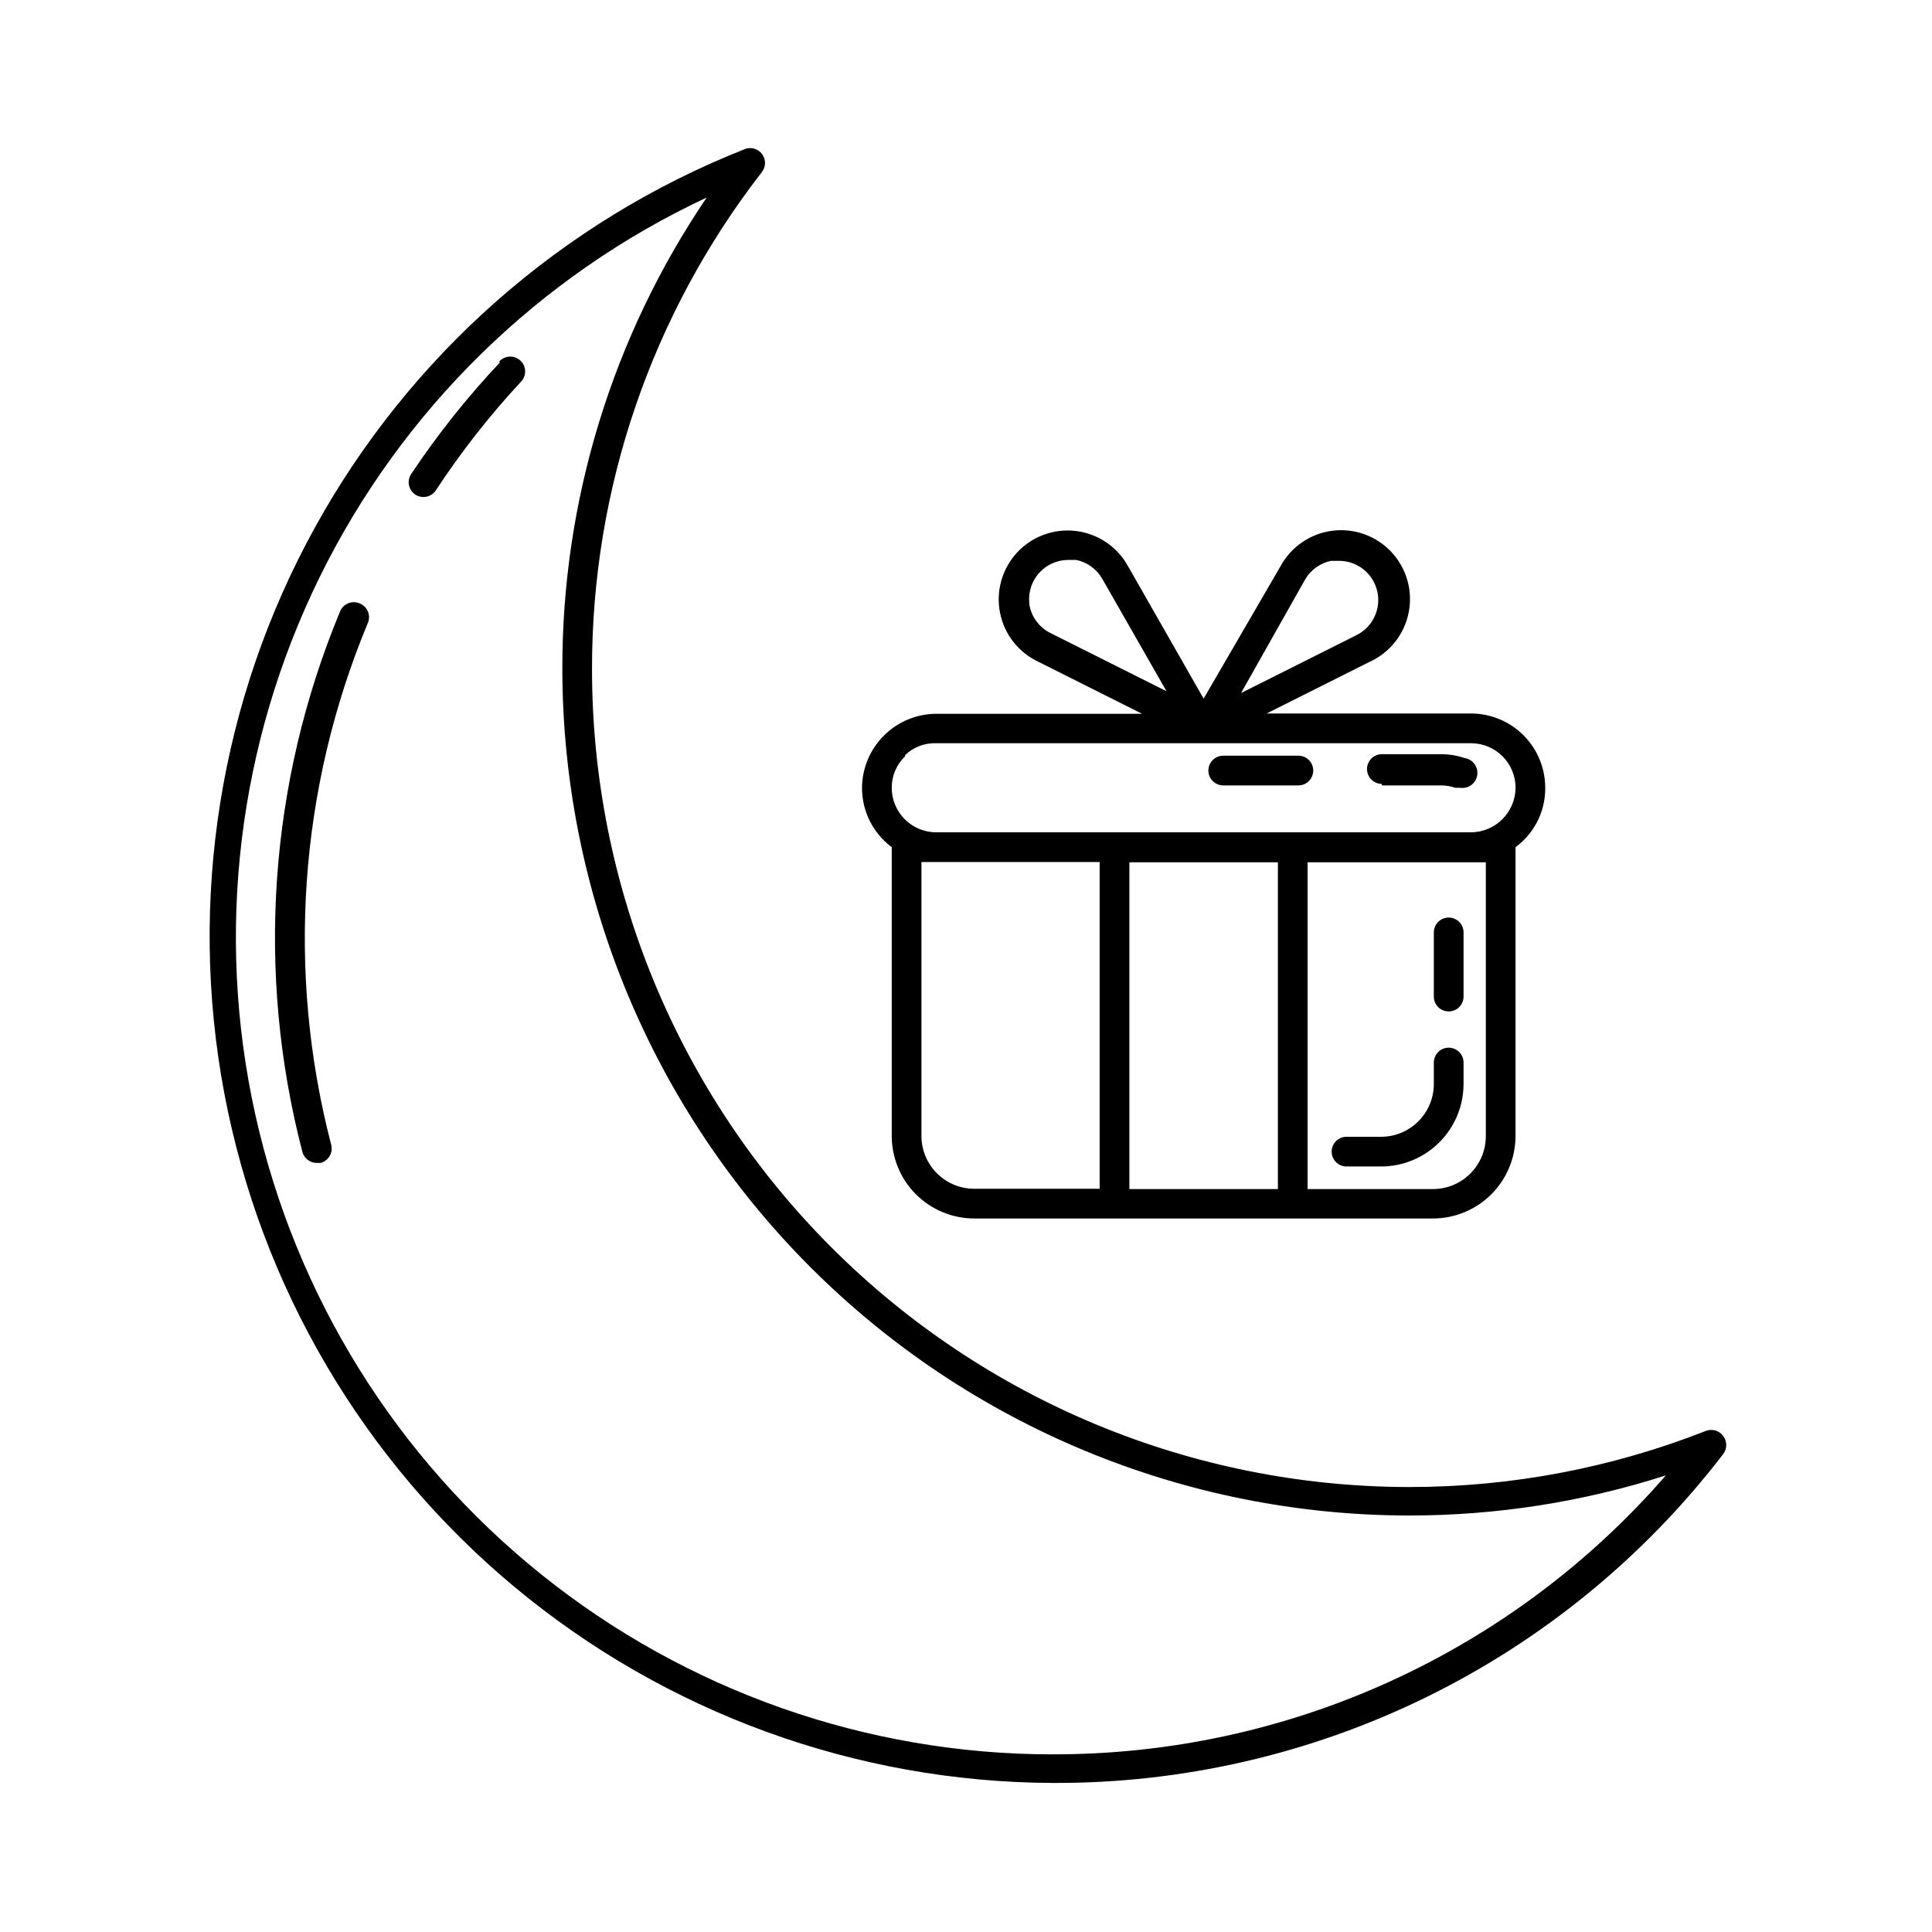 <?xml version="1.0" encoding="UTF-8"?>
<!-- Uploaded to: SVG Repo, www.svgrepo.com, Generator: SVG Repo Mixer Tools -->
<svg fill="#000000" width="800px" height="800px" version="1.1" viewBox="144 144 512 512" xmlns="http://www.w3.org/2000/svg">
 <g>
  <path d="m600.66 524.54c-1.051-1.422-2.914-1.969-4.566-1.34-25.074 9.855-51.777 14.906-78.719 14.879-57.449-0.062-112.52-22.934-153.12-63.586-40.594-40.652-63.387-95.762-63.363-153.21-0.066-47.688 15.781-94.031 45.027-131.7 1.078-1.402 1.09-3.356 0.023-4.769-1.062-1.414-2.941-1.941-4.59-1.289-48.469 19.18-88.742 54.637-113.91 100.29-25.168 45.645-33.656 98.629-24.008 149.86 9.648 51.223 36.832 97.488 76.883 130.85 40.051 33.363 90.465 51.738 142.59 51.973 34.34 0.16 68.254-7.621 99.09-22.738 30.836-15.117 57.758-37.16 78.66-64.406 1.09-1.414 1.09-3.387 0-4.801zm-177.75 84.387c-49.246-0.02-97.012-16.828-135.42-47.652-38.402-30.824-65.152-73.82-75.828-121.89-10.676-48.074-4.644-98.352 17.102-142.54 21.746-44.184 57.906-79.633 102.52-100.5-25.004 36.863-38.332 80.391-38.258 124.93 0.062 59.484 23.719 116.51 65.777 158.57 42.062 42.059 99.09 65.719 158.57 65.781 23.109 0.012 46.086-3.574 68.094-10.629-20.203 23.266-45.18 41.91-73.23 54.664-28.047 12.754-58.516 19.32-89.328 19.254z"/>
  <path d="m276.57 239.96c-8.691 9.215-16.59 19.141-23.617 29.676-1.188 1.809-0.695 4.231 1.102 5.434 1.805 1.184 4.231 0.691 5.434-1.102 6.668-10.16 14.172-19.746 22.434-28.656 0.797-0.746 1.25-1.785 1.246-2.879 0-1.09-0.453-2.133-1.254-2.875-0.797-0.742-1.867-1.121-2.957-1.047-1.086 0.078-2.094 0.602-2.781 1.449z"/>
  <path d="m239.25 303.88c-2-0.816-4.281 0.133-5.113 2.125-18.867 45.387-22.379 95.699-10 143.27 0.461 1.711 2.008 2.902 3.781 2.914h1.023-0.004c1.016-0.262 1.883-0.914 2.414-1.812 0.535-0.902 0.684-1.977 0.422-2.992-11.934-45.898-8.535-94.441 9.684-138.23 0.438-0.988 0.449-2.113 0.031-3.113-0.418-0.996-1.227-1.777-2.238-2.16z"/>
  <path d="m500.84 453.13h9.367c5.723-0.059 11.191-2.359 15.238-6.406 4.047-4.047 6.348-9.52 6.41-15.238v-5.906c0-2.172-1.762-3.934-3.938-3.934-2.172 0-3.934 1.762-3.934 3.934v5.906c-0.129 7.555-6.223 13.648-13.777 13.773h-9.367c-2.176 0-3.938 1.762-3.938 3.938 0 2.172 1.762 3.934 3.938 3.934z"/>
  <path d="m527.92 412.04c1.043 0 2.047-0.414 2.785-1.152s1.152-1.738 1.152-2.785v-17.004c0-2.172-1.762-3.934-3.938-3.934-2.172 0-3.934 1.762-3.934 3.934v16.77c-0.066 1.082 0.32 2.148 1.062 2.938 0.746 0.789 1.785 1.234 2.871 1.234z"/>
  <path d="m380.32 368.51v76.516c0 5.805 2.305 11.371 6.406 15.473 4.106 4.106 9.672 6.41 15.477 6.41h121.54c5.805 0 11.371-2.305 15.477-6.41 4.102-4.102 6.41-9.668 6.41-15.473v-76.516c0.719-0.531 1.406-1.109 2.043-1.734 3.777-3.676 5.883-8.742 5.828-14.012 0-5.219-2.074-10.223-5.766-13.914-3.691-3.691-8.695-5.766-13.914-5.766h-54.16l27.316-13.699v0.004c5.344-2.438 9.188-7.293 10.336-13.055 1.148-5.758-0.547-11.719-4.551-16.016-4-4.297-9.828-6.406-15.652-5.668-5.828 0.738-10.941 4.231-13.75 9.391l-20.387 35.105-19.996-35.031v0.004c-2.809-5.16-7.926-8.652-13.75-9.391-5.828-0.738-11.652 1.371-15.656 5.668-4 4.297-5.695 10.258-4.547 16.016 1.145 5.762 4.992 10.617 10.336 13.055l27.316 13.699-54.555-0.004c-5.199 0.023-10.18 2.09-13.863 5.762-3.684 3.668-5.773 8.641-5.816 13.84-0.012 6.199 2.906 12.035 7.875 15.746zm7.871 76.594v-72.66h47.23v86.594h-33.219c-3.715 0-7.281-1.477-9.91-4.106-2.625-2.625-4.102-6.191-4.102-9.906zm55.105 14.012v-86.594h39.359v86.594zm94.465-86.594v72.578l-0.004 0.004c0 3.715-1.477 7.281-4.102 9.906-2.629 2.629-6.191 4.106-9.91 4.106h-33.219v-86.594zm-47.945-74.859c1.48-2.598 4.004-4.434 6.93-5.039h2.125c4.816 0.004 8.996 3.316 10.102 8.004 1.105 4.684-1.152 9.516-5.457 11.676l-30.621 15.352zm-73.051 6.062v-0.004c-0.266-2.902 0.699-5.781 2.66-7.938 1.961-2.152 4.738-3.387 7.652-3.398h2.125c2.926 0.605 5.449 2.441 6.93 5.039l17.004 29.758-30.621-15.352h-0.004c-3.09-1.48-5.246-4.402-5.746-7.793zm-32.906 40.383v-0.004c2.223-2.117 5.199-3.25 8.266-3.148h141.7c6.519 0 11.809 5.289 11.809 11.809-0.043 6.504-5.305 11.766-11.809 11.809h-141.7c-6.519 0-11.805-5.285-11.805-11.809-0.016-3.148 1.266-6.164 3.539-8.344z"/>
  <path d="m510.21 352.14h15.742c1.262 0.012 2.512 0.223 3.703 0.629h1.258c2.176 0.348 4.219-1.133 4.566-3.305 0.348-2.176-1.133-4.219-3.309-4.566-1.977-0.668-4.051-1.012-6.137-1.023h-15.824c-2.176 0-3.938 1.762-3.938 3.938 0 2.172 1.762 3.934 3.938 3.934z"/>
  <path d="m468.17 352.14h19.918-0.004c2.176 0 3.938-1.762 3.938-3.938 0-2.172-1.762-3.934-3.938-3.934h-19.914c-2.176 0-3.938 1.762-3.938 3.934 0 2.176 1.762 3.938 3.938 3.938z"/>
 </g>
</svg>